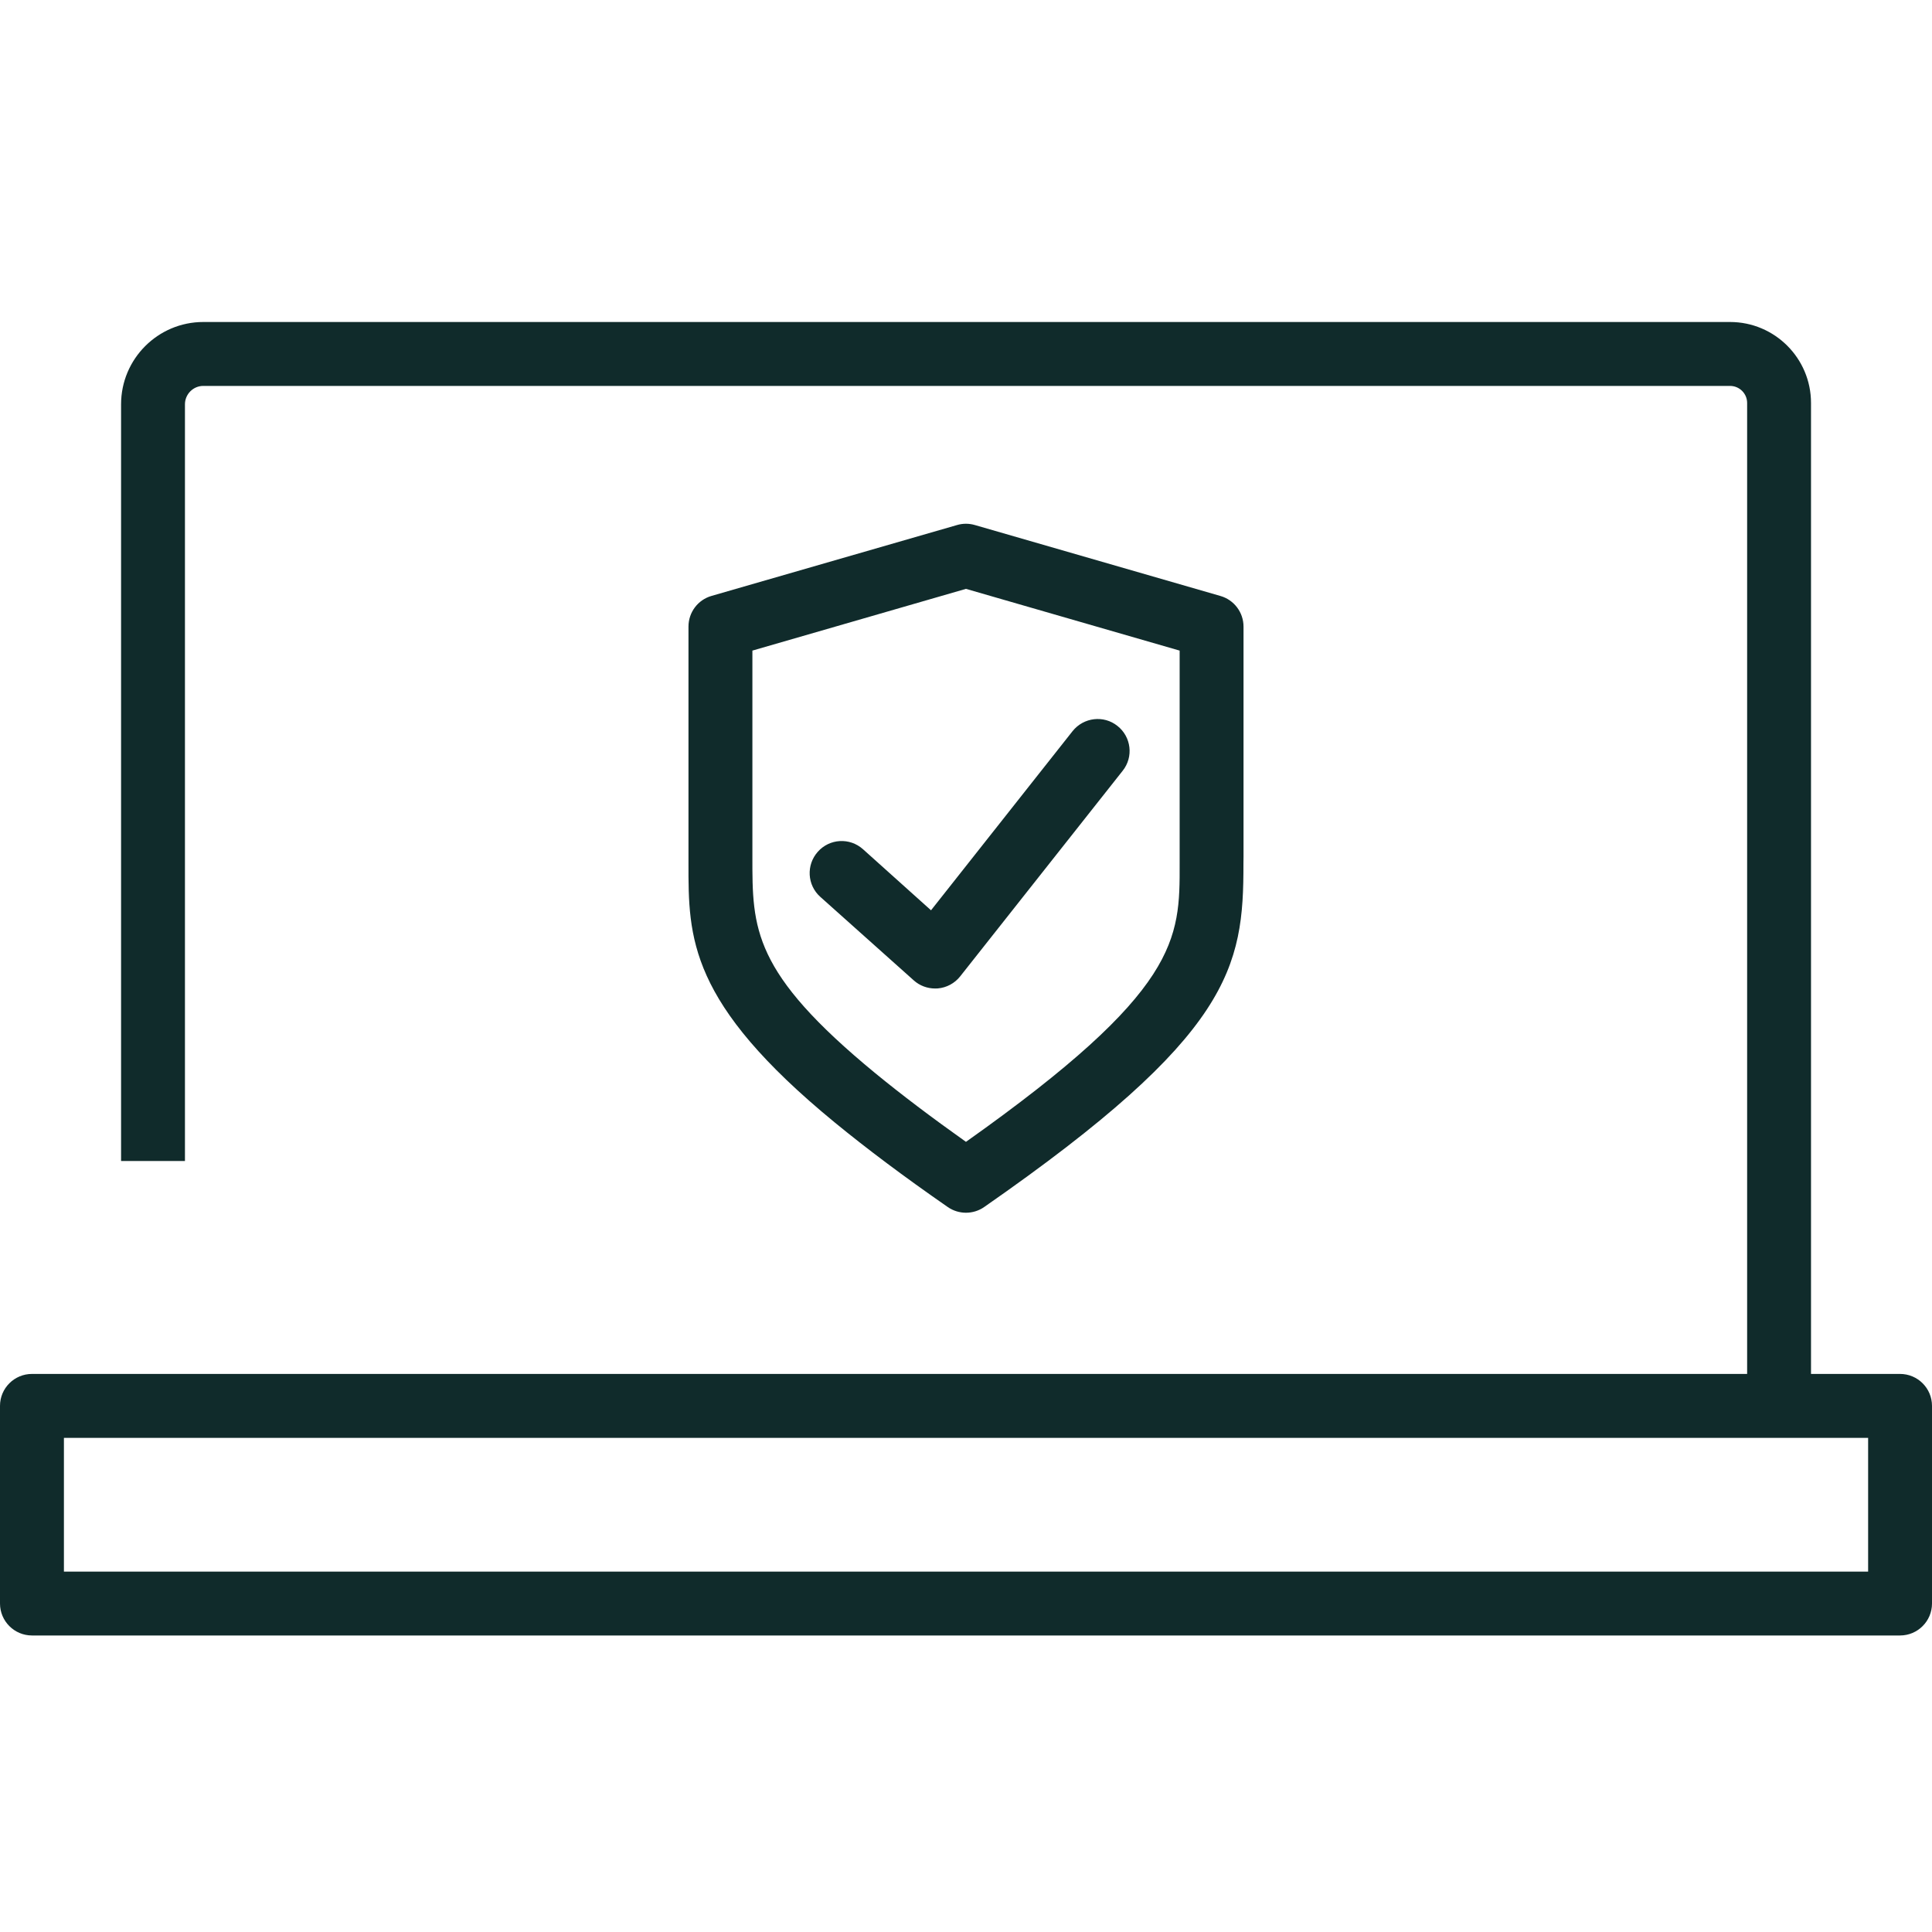 <svg width="48" height="48" viewBox="0 0 48 48" fill="none" xmlns="http://www.w3.org/2000/svg">
<path fill-rule="evenodd" clip-rule="evenodd" d="M47.206 34.135H44.994V10.011C44.994 8.902 44.093 8 42.983 8H5.05C3.924 8 3.008 8.917 3.008 10.045V28.845H4.595V10.045C4.595 9.793 4.801 9.588 5.05 9.588H42.983C43.216 9.588 43.407 9.778 43.407 10.011V34.135H0.794C0.356 34.135 0 34.49 0 34.928V39.839C0 40.277 0.356 40.633 0.794 40.633H47.206C47.644 40.633 48 40.277 48 39.839V34.928C48 34.49 47.644 34.135 47.206 34.135ZM46.413 39.047H1.588V35.724H46.413V39.047ZM21.44 21.098C21.111 20.804 20.61 20.833 20.318 21.162C20.026 21.49 20.053 21.991 20.381 22.283L22.703 24.358C22.849 24.489 23.038 24.559 23.233 24.559C23.256 24.559 23.277 24.559 23.3 24.557C23.518 24.538 23.719 24.43 23.855 24.258L27.893 19.149C28.166 18.806 28.107 18.306 27.762 18.035C27.424 17.764 26.924 17.819 26.647 18.166L23.131 22.616L21.44 21.098ZM30.895 15.569V21.284L30.893 21.451C30.897 24.038 30.603 25.71 24.452 29.988C24.317 30.083 24.156 30.13 23.999 30.13C23.843 30.13 23.682 30.083 23.546 29.988C22.454 29.23 21.54 28.544 20.748 27.895C17.101 24.904 17.103 23.299 17.105 21.44L17.105 21.437V15.567C17.105 15.214 17.338 14.902 17.679 14.805L23.779 13.044C23.921 13.002 24.075 13.002 24.219 13.044L30.322 14.807C30.662 14.905 30.895 15.216 30.895 15.569ZM29.308 21.456V21.284V16.164L23.999 14.63L18.693 16.164V21.284V21.286C18.691 23.073 18.689 24.151 21.753 26.669C22.401 27.2 23.14 27.759 23.999 28.369C29.314 24.605 29.312 23.342 29.308 21.456Z" fill="#102B2B"/>
</svg>
